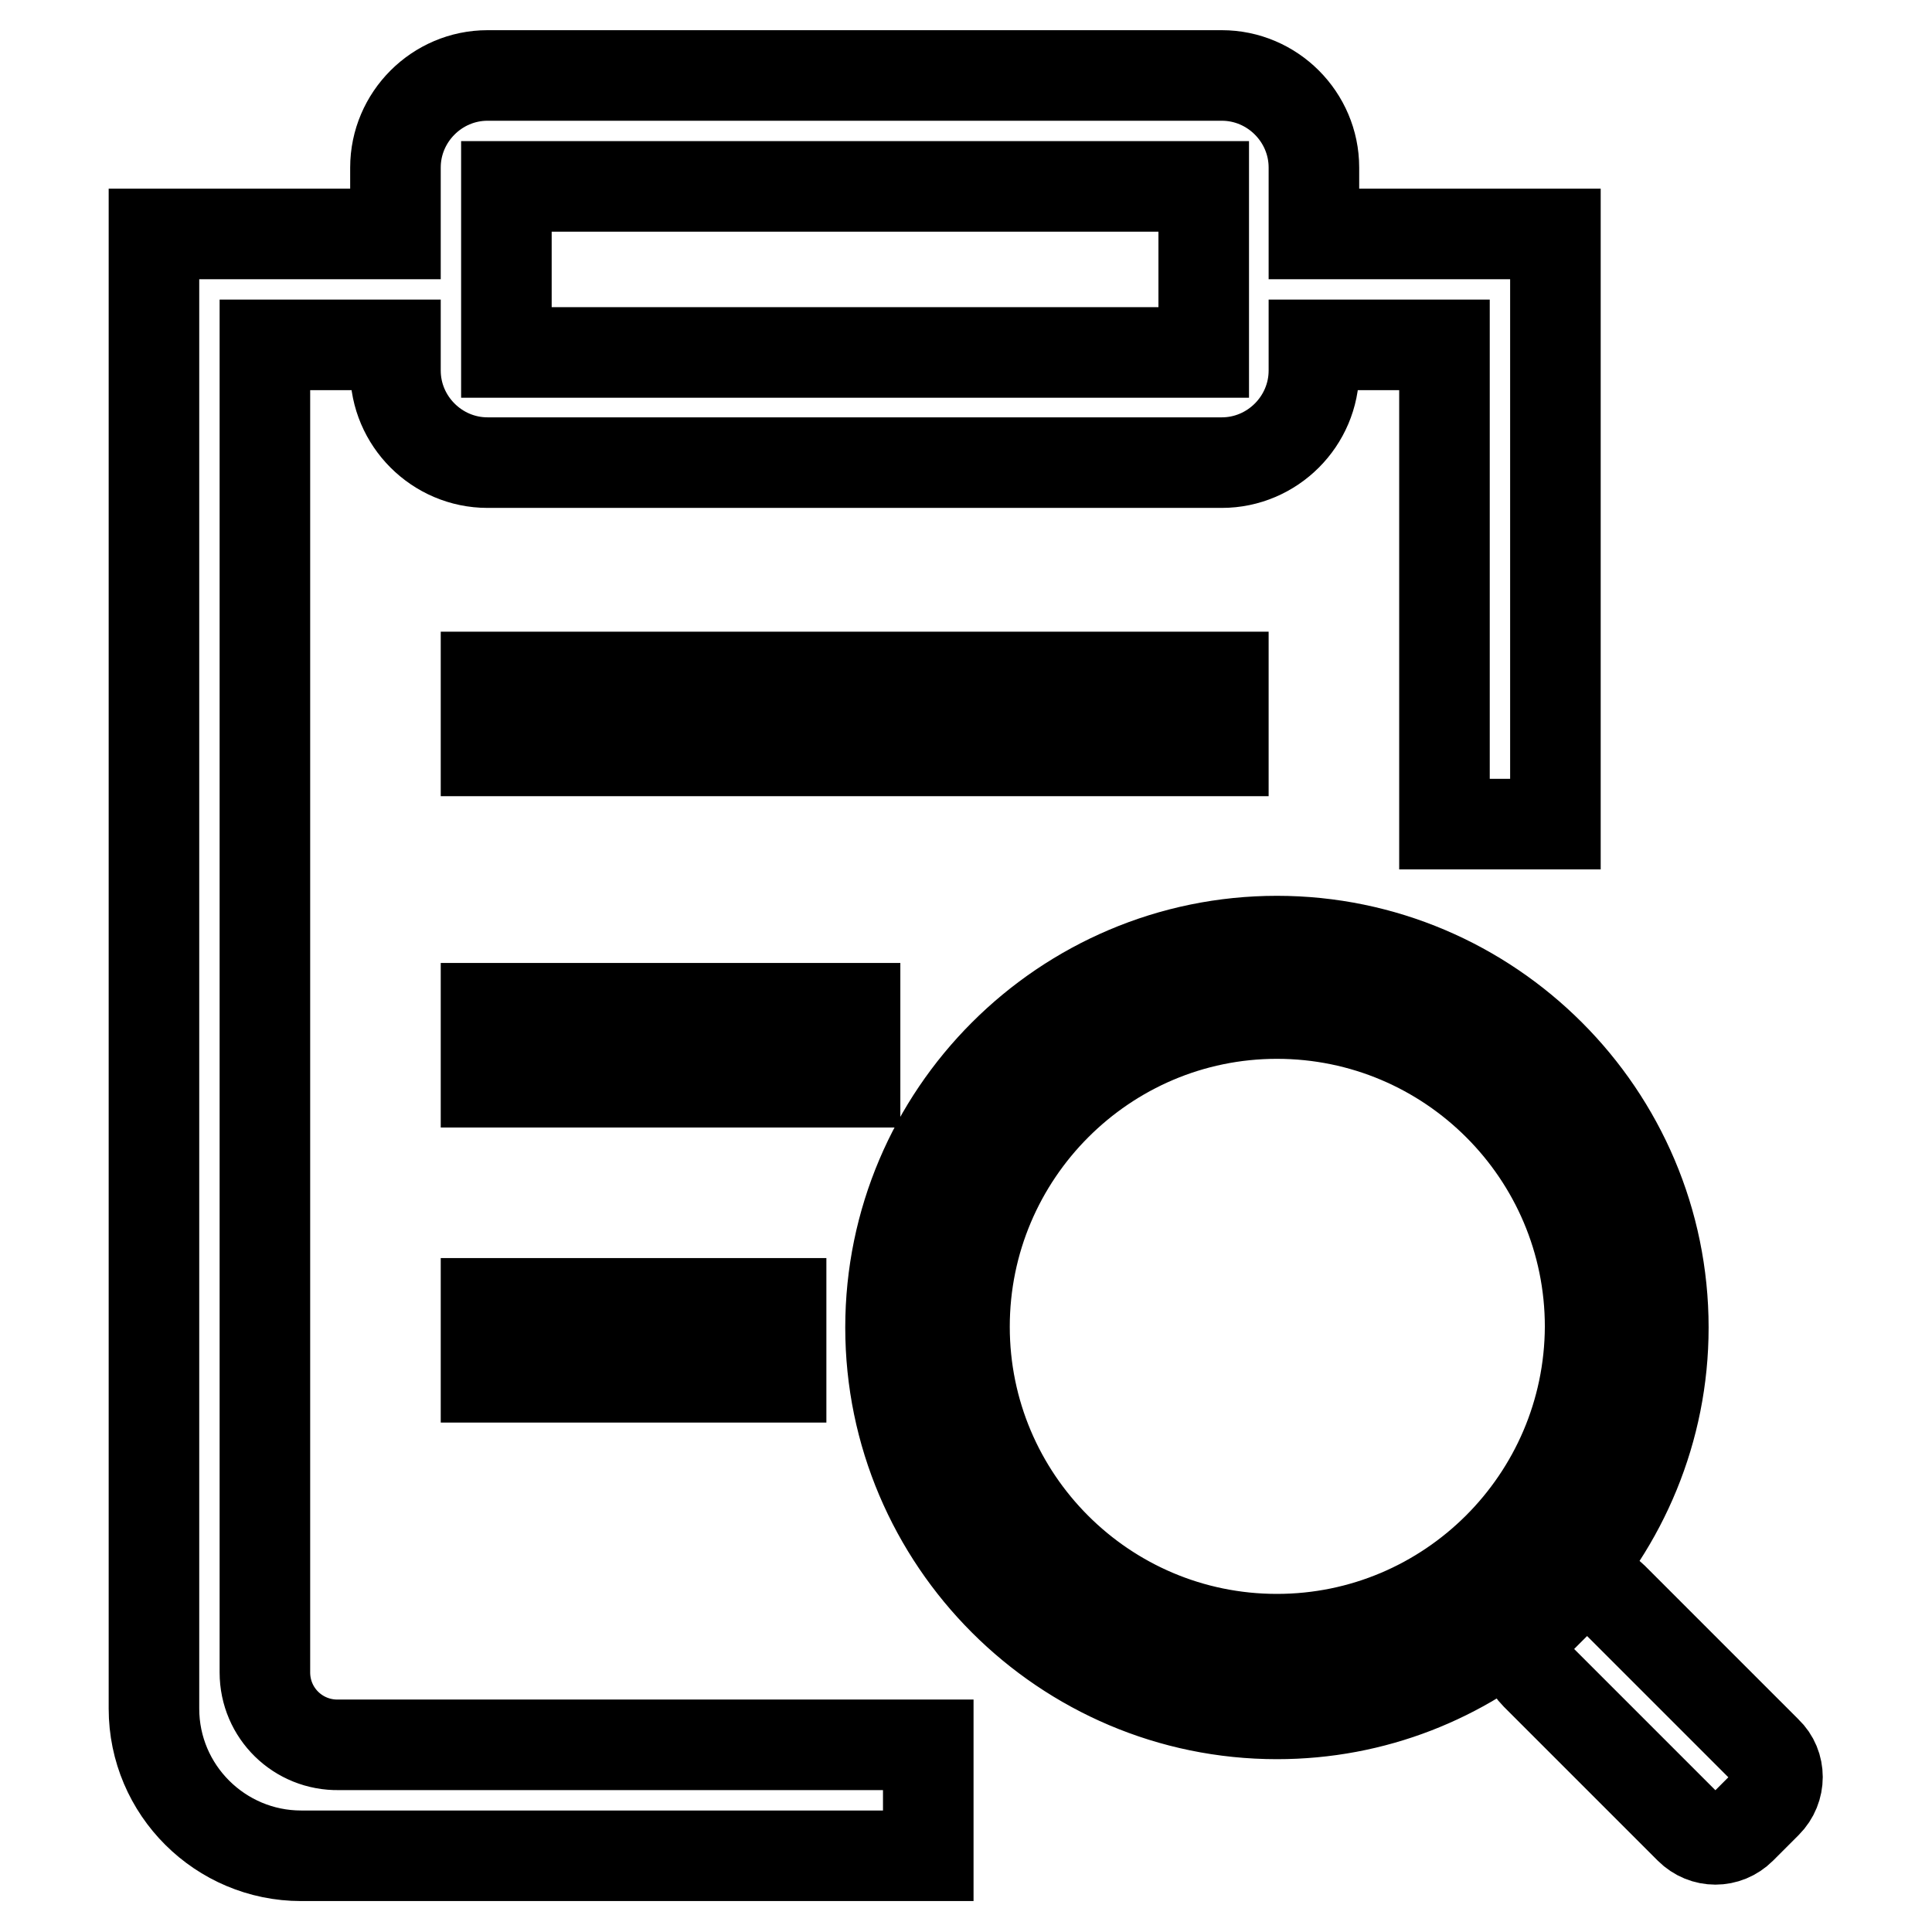 <?xml version="1.0" encoding="utf-8"?>
<!-- Svg Vector Icons : http://www.onlinewebfonts.com/icon -->
<!DOCTYPE svg PUBLIC "-//W3C//DTD SVG 1.1//EN" "http://www.w3.org/Graphics/SVG/1.1/DTD/svg11.dtd">
<svg version="1.1" xmlns="http://www.w3.org/2000/svg" xmlns:xlink="http://www.w3.org/1999/xlink" x="0px" y="0px" viewBox="0 0 256 256" enable-background="new 0 0 256 256" xml:space="preserve">
<g> <path stroke-width="12" fill-opacity="0" stroke="#000000"  d="M234.1,232.1l-20.4-20.4c-1.9-1.9-4.9-1.9-6.8,0l-0.6-0.6c8.7-9.2,14.1-21.6,14.1-35.2 c0-28.2-23-51.2-51.2-51.2c-28.2,0-51.2,23-51.2,51.2c0,28.2,23,51.2,51.2,51.2c12.9,0,24.6-4.8,33.6-12.7l0.7,0.7 c-1.9,1.9-1.9,4.9,0,6.8l20.4,20.4c1.9,1.9,4.9,1.9,6.8,0l3.4-3.4C236,237,236,233.9,234.1,232.1z M169.2,217.2 c-22.9,0-41.4-18.6-41.4-41.4c0-22.9,18.6-41.5,41.4-41.5c22.9,0,41.5,18.6,41.5,41.5C210.6,198.7,192,217.2,169.2,217.2z  M64.4,89.7h97.7v9.8H64.4V89.7z M64.4,133.6h48.9v9.8H64.4V133.6z M64.4,172.7h39.1v9.8H64.4V172.7z M35.1,221.6V45.7h17.3v3.4 c0,6.7,5.5,12.2,12.2,12.2h97.3c6.7,0,12.2-5.5,12.2-12.2v-3.4h17.3v63.5h14.7V31h-32v-8.8c0-6.7-5.5-12.2-12.2-12.2H64.6 c-6.7,0-12.2,5.5-12.2,12.2V31h-32v195.4c0,10.8,8.8,19.5,19.5,19.5H123v-14.7H44.9C39.5,231.3,35.1,227,35.1,221.6z M67.1,24.7 h92.4v22H67.1V24.7z"/></g>
</svg>